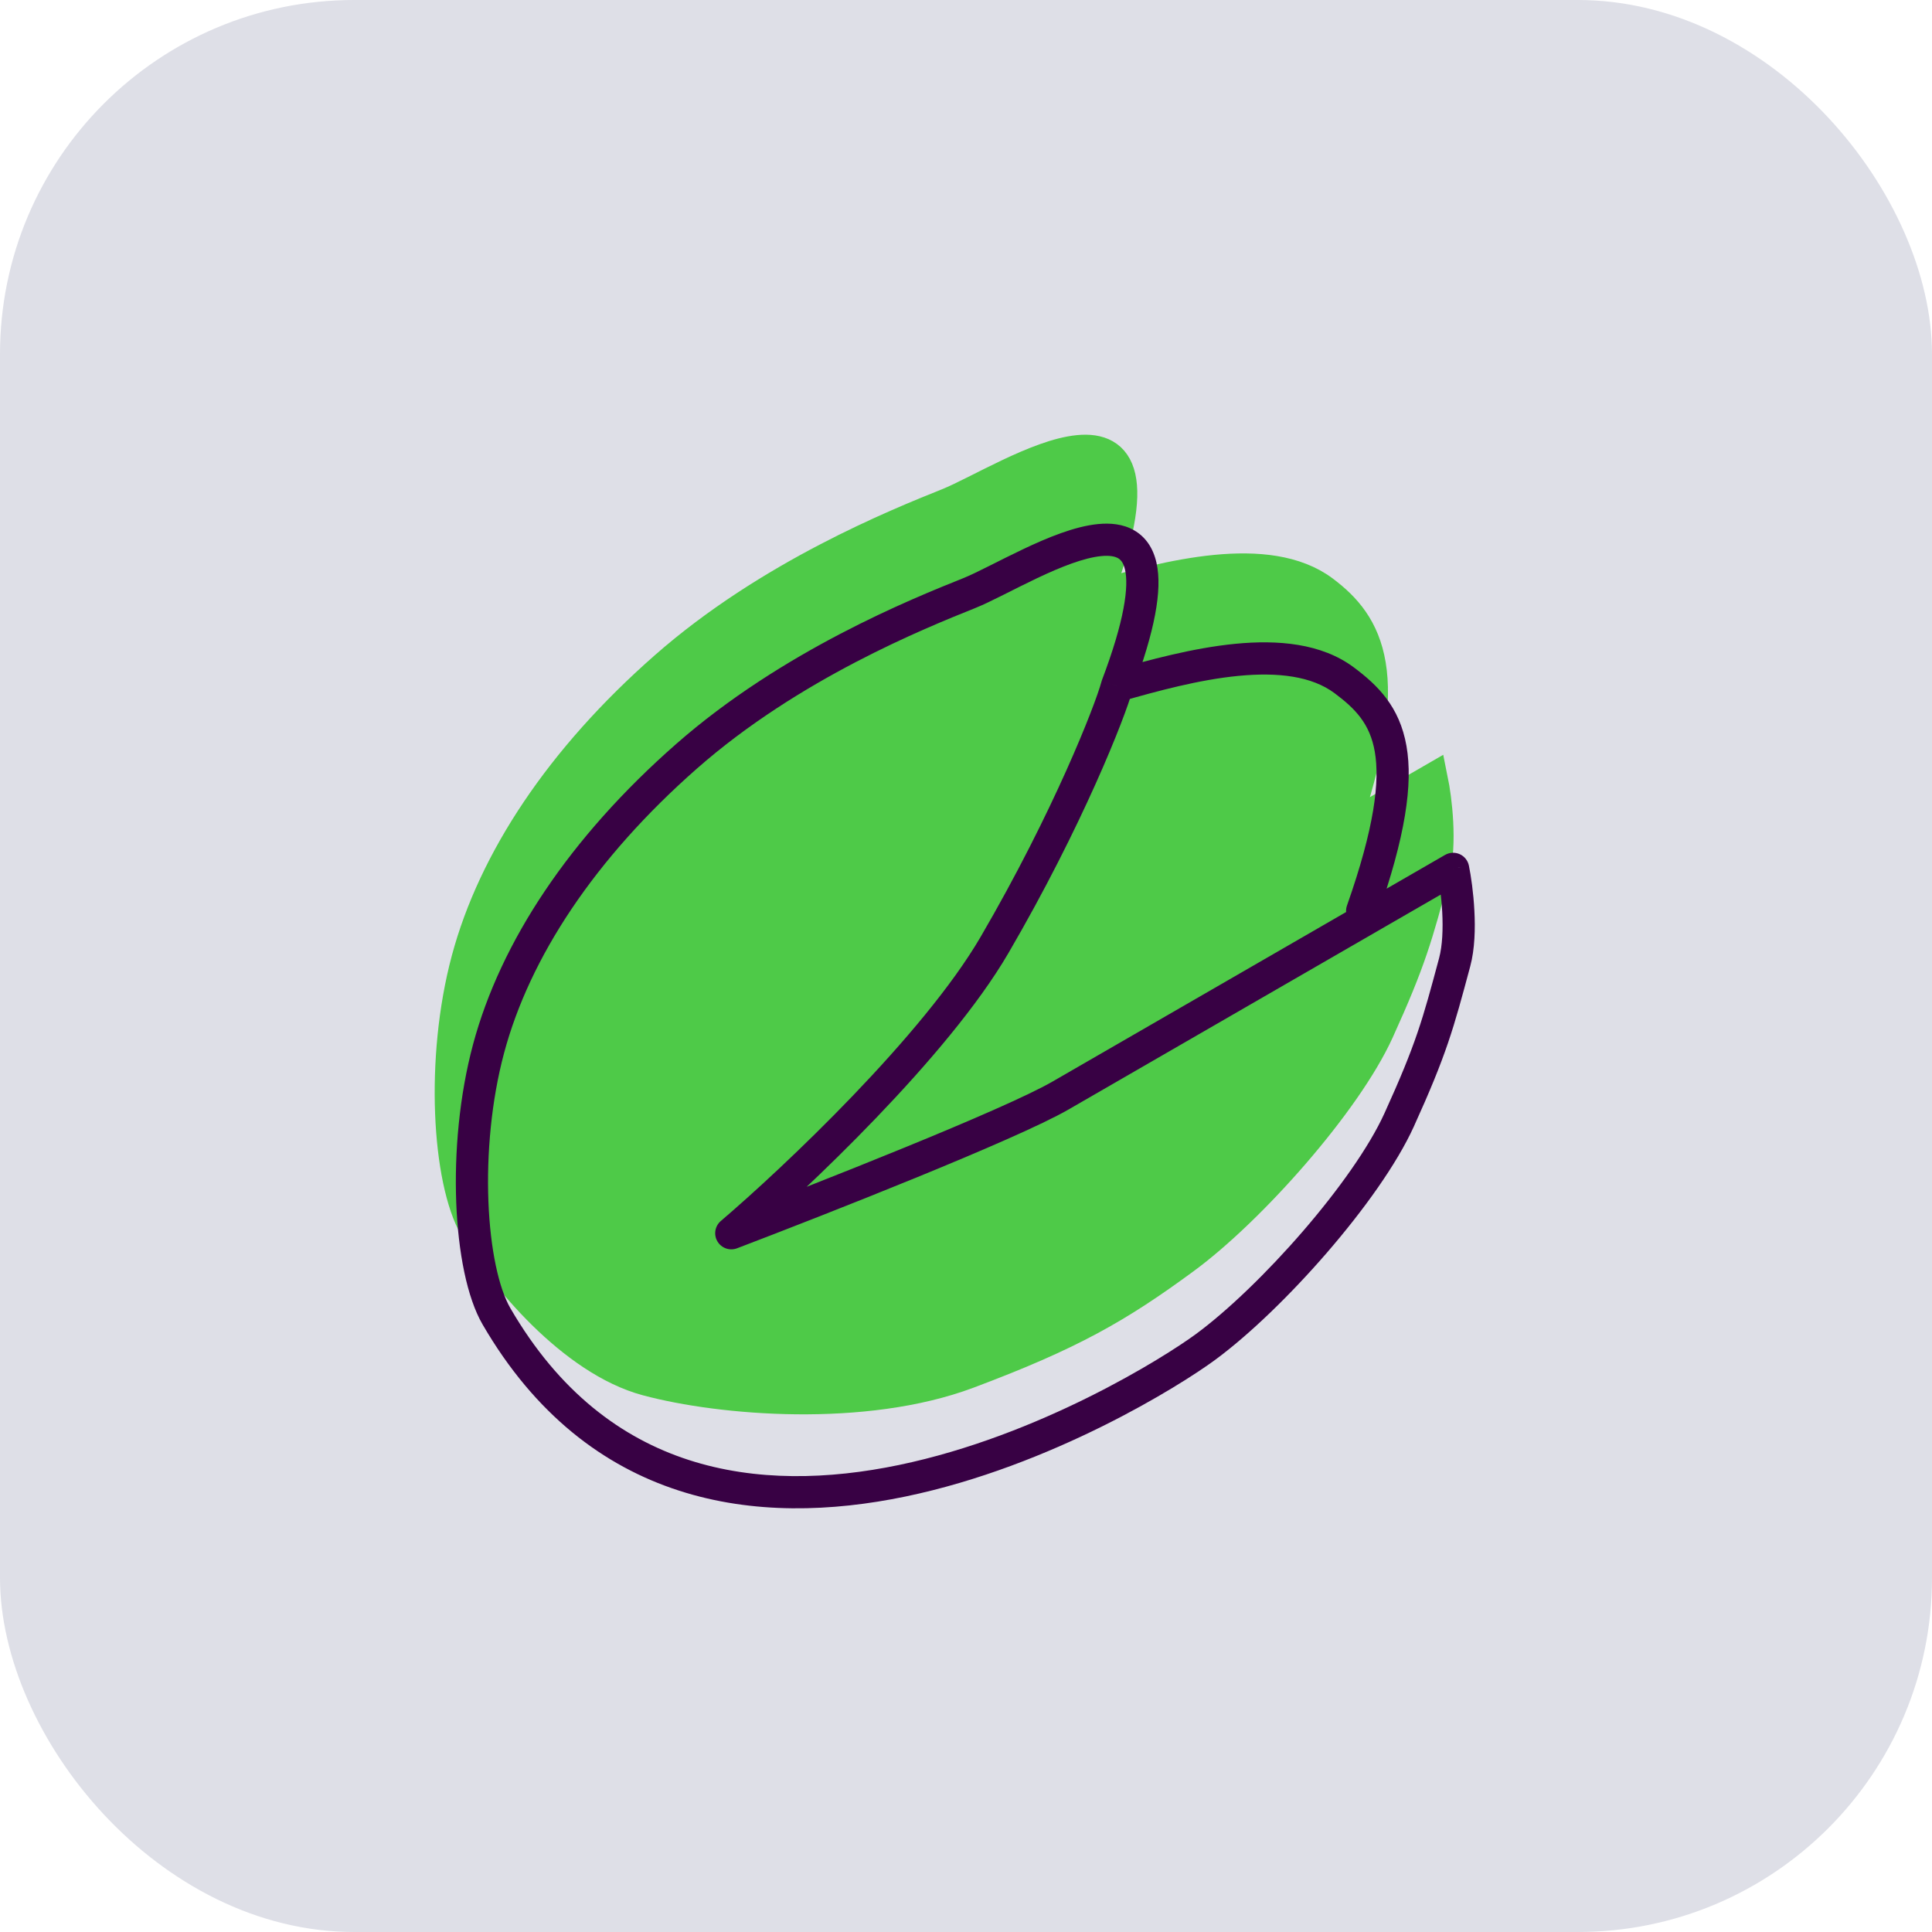 <?xml version="1.0" encoding="UTF-8"?> <svg xmlns="http://www.w3.org/2000/svg" width="60" height="60" viewBox="0 0 60 60" fill="none"> <rect width="60" height="60" rx="11" fill="#DEDFE7"></rect> <path d="M29.442 15.658C31.291 14.916 36.864 11.048 34.032 18.538C33.826 19.307 32.513 22.667 30.225 26.591C28.394 29.73 24.014 33.863 22.053 35.538C24.809 34.489 30.711 32.166 32.272 31.264L44.47 24.221C44.589 24.803 44.765 26.198 44.518 27.121C44.002 29.046 43.796 29.815 42.793 32.021C41.789 34.227 38.834 37.559 36.779 39.071C34.724 40.582 33.261 41.428 30.051 42.63C26.842 43.832 22.403 43.468 20.094 42.849C17.785 42.23 15.607 39.584 14.762 38.121C13.917 36.657 13.69 32.884 14.515 29.806C15.34 26.727 17.423 23.573 20.66 20.729C23.896 17.884 27.873 16.288 29.442 15.658Z" fill="#4ECA48"></path> <path d="M32.272 31.264L41.666 25.841C43.391 20.941 42.464 19.395 41.09 18.366C39.372 17.081 36.266 17.899 34.032 18.538C33.826 19.307 32.513 22.667 30.225 26.591C28.394 29.73 24.014 33.863 22.053 35.538C24.809 34.489 30.711 32.166 32.272 31.264Z" fill="#4ECA48"></path> <path d="M34.032 18.538C36.864 11.048 31.291 14.916 29.442 15.658C27.873 16.288 23.896 17.884 20.66 20.729C17.423 23.573 15.34 26.727 14.515 29.806C13.69 32.884 13.917 36.657 14.762 38.121C15.607 39.584 17.785 42.23 20.094 42.849C22.403 43.468 26.842 43.832 30.051 42.63C33.261 41.428 34.724 40.582 36.779 39.071C38.834 37.559 41.789 34.227 42.793 32.021C43.796 29.815 44.002 29.046 44.518 27.121C44.765 26.198 44.589 24.803 44.47 24.221L32.272 31.264M34.032 18.538C33.826 19.307 32.513 22.667 30.225 26.591C28.394 29.73 24.014 33.863 22.053 35.537C24.809 34.489 30.711 32.166 32.272 31.264M34.032 18.538C36.266 17.899 39.372 17.081 41.09 18.366C42.464 19.395 43.391 20.941 41.666 25.841L32.272 31.264" stroke="#4ECA48" stroke-linecap="round"></path> <path d="M34.69 21.299L34.222 21.122C34.217 21.138 34.211 21.154 34.207 21.17L34.69 21.299ZM30.1 18.42L30.286 18.884L30.1 18.42ZM21.317 23.49L20.987 23.115L21.317 23.49ZM15.42 40.882L15.852 40.631L15.42 40.882ZM37.437 41.833L37.733 42.235L37.437 41.833ZM45.176 29.883L45.659 30.012L45.176 29.883ZM45.128 26.983L45.618 26.883C45.586 26.726 45.48 26.593 45.333 26.527C45.186 26.461 45.017 26.47 44.878 26.55L45.128 26.983ZM32.93 34.026L32.68 33.593L32.93 34.026ZM22.711 38.299L22.386 37.919C22.201 38.077 22.157 38.345 22.281 38.554C22.405 38.763 22.662 38.853 22.889 38.767L22.711 38.299ZM30.882 29.353L31.314 29.605L30.882 29.353ZM41.747 21.128L41.448 21.529H41.448L41.747 21.128ZM41.832 28.122C41.74 28.383 41.877 28.669 42.137 28.76C42.398 28.852 42.683 28.715 42.775 28.455L41.832 28.122ZM35.158 21.476C35.518 20.524 35.751 19.735 35.873 19.087C35.994 18.445 36.013 17.909 35.915 17.475C35.814 17.026 35.582 16.675 35.217 16.467C34.871 16.269 34.473 16.239 34.102 16.275C33.37 16.346 32.517 16.703 31.781 17.052C31.405 17.23 31.04 17.416 30.72 17.576C30.394 17.74 30.122 17.872 29.914 17.956L30.286 18.884C30.54 18.782 30.847 18.631 31.168 18.47C31.496 18.306 31.847 18.127 32.209 17.955C32.95 17.604 33.66 17.323 34.199 17.27C34.463 17.244 34.626 17.281 34.722 17.335C34.798 17.379 34.888 17.466 34.94 17.695C34.995 17.941 34.999 18.325 34.89 18.902C34.783 19.473 34.57 20.203 34.222 21.122L35.158 21.476ZM29.914 17.956C28.345 18.585 24.295 20.208 20.987 23.115L21.647 23.866C24.813 21.083 28.717 19.513 30.286 18.884L29.914 17.956ZM20.987 23.115C17.696 26.007 15.547 29.241 14.69 32.438L15.656 32.697C16.449 29.737 18.465 26.663 21.647 23.866L20.987 23.115ZM14.69 32.438C14.263 34.032 14.109 35.797 14.169 37.351C14.229 38.883 14.5 40.294 14.988 41.134L15.852 40.631C15.491 40.009 15.226 38.802 15.168 37.312C15.111 35.843 15.258 34.181 15.656 32.697L14.69 32.438ZM14.988 41.134C16.62 43.943 18.751 45.534 21.072 46.288C23.38 47.039 25.837 46.95 28.12 46.476C32.676 45.529 36.673 43.016 37.733 42.235L37.141 41.43C36.147 42.161 32.282 44.589 27.916 45.497C25.739 45.95 23.47 46.017 21.381 45.338C19.305 44.663 17.367 43.238 15.852 40.631L14.988 41.134ZM37.733 42.235C38.8 41.45 40.08 40.21 41.216 38.895C42.349 37.583 43.375 36.157 43.906 34.99L42.995 34.575C42.523 35.614 41.569 36.957 40.46 38.241C39.354 39.521 38.128 40.703 37.141 41.43L37.733 42.235ZM43.906 34.99C44.924 32.75 45.139 31.952 45.659 30.012L44.693 29.754C44.181 31.663 43.983 32.404 42.995 34.575L43.906 34.99ZM45.659 30.012C45.803 29.475 45.818 28.834 45.788 28.279C45.759 27.716 45.682 27.197 45.618 26.883L44.638 27.084C44.693 27.351 44.763 27.82 44.79 28.331C44.817 28.849 44.796 29.367 44.693 29.754L45.659 30.012ZM44.878 26.55L32.68 33.593L33.18 34.459L45.378 27.416L44.878 26.55ZM32.68 33.593C31.935 34.023 30.105 34.816 28.079 35.644C26.069 36.467 23.908 37.309 22.533 37.832L22.889 38.767C24.27 38.241 26.438 37.396 28.458 36.57C30.462 35.75 32.363 34.93 33.18 34.459L32.68 33.593ZM23.036 38.679C24.028 37.832 25.625 36.369 27.206 34.721C28.782 33.08 30.368 31.227 31.314 29.605L30.451 29.101C29.566 30.617 28.047 32.401 26.485 34.029C24.928 35.651 23.355 37.092 22.386 37.919L23.036 38.679ZM31.314 29.605C33.615 25.66 34.951 22.257 35.173 21.429L34.207 21.17C34.017 21.881 32.727 25.198 30.451 29.101L31.314 29.605ZM34.828 21.78C35.946 21.46 37.241 21.108 38.461 20.99C39.695 20.87 40.742 21 41.448 21.529L42.047 20.728C41.035 19.971 39.67 19.867 38.364 19.994C37.042 20.123 35.667 20.5 34.553 20.819L34.828 21.78ZM41.448 21.529C42.091 22.009 42.544 22.476 42.695 23.342C42.855 24.261 42.688 25.692 41.832 28.122L42.775 28.455C43.645 25.985 43.886 24.351 43.68 23.171C43.466 21.939 42.778 21.275 42.047 20.728L41.448 21.529Z" fill="#380144"></path> </svg> 
